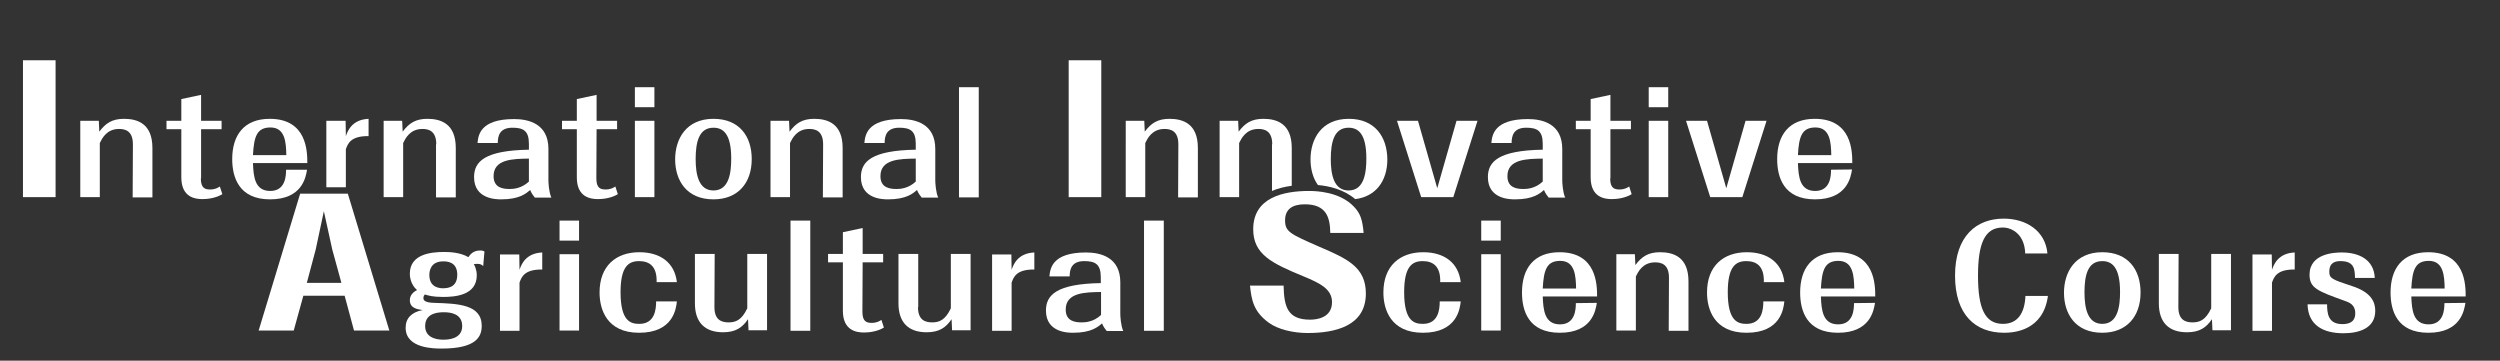 <?xml version="1.0" encoding="utf-8"?>
<!-- Generator: Adobe Illustrator 26.0.3, SVG Export Plug-In . SVG Version: 6.00 Build 0)  -->
<svg version="1.1" id="レイヤー_1" xmlns="http://www.w3.org/2000/svg" xmlns:xlink="http://www.w3.org/1999/xlink" x="0px"
	 y="0px" viewBox="0 0 1012 146" style="enable-background:new 0 0 1012 146;" xml:space="preserve">
<rect x="0" y="0" width="1012" height="146" fill="#333333" stroke="none"/>
<style type="text/css">
	.st0{fill:#FFFFFF;}
</style>
<path class="st0" d="M9.3,24.4h13.2v55.4H9.3V24.4z"/>
<path class="st0" d="M53.8,58.4c0-5.5-3.2-6.2-5.6-6.2c-5.1,0-6.9,3.9-7.8,5.7v21.9h-7.9V48.9H40l0.2,4.4c2.6-3.5,5.3-5.2,10-5.2
	c5.4,0,11.5,1.9,11.5,11.8v20h-8L53.8,58.4L53.8,58.4z"/>
<path class="st0" d="M81.3,72.2c0,4,1.7,4.5,3.8,4.5c2,0,3.1-0.7,3.9-1.2l1,3.1c-2.6,1.6-6,2-8,2c-3,0-8.6-0.7-8.6-8.8V52.3h-6v-3.4
	h6v-8.8l8-1.7v10.5h8.3v3.4h-8.3v19.9H81.3z"/>
<path class="st0" d="M124.3,68.6c-0.5,3.2-2,12.1-15,12.1C96.6,80.7,94,71.6,94,64.4c0-9.6,4.7-16.3,15.2-16.3
	c15.1,0,15.2,13.3,15.2,17.9h-22c0.2,5.7,0.8,11.3,7,11.3s6.4-6.2,6.4-8.6h8.5C124.3,68.7,124.3,68.6,124.3,68.6z M115.9,62.8
	c-0.1-5-0.4-11.2-6.4-11.2c-5.5,0-6.7,3.6-7.1,11.2H115.9z"/>
<path class="st0" d="M176.6,58.4c0-5.5-3.2-6.2-5.6-6.2c-5.1,0-6.9,3.9-7.8,5.7v21.9h-7.9V48.9h7.5l0.2,4.4c2.6-3.5,5.3-5.2,10-5.2
	c5.4,0,11.5,1.9,11.5,11.8v20h-8V58.4H176.6z"/>
<path class="st0" d="M216.4,79.8c-0.7-0.8-1.2-1.5-1.8-2.9c-1.6,1.4-4.3,3.8-11.7,3.8c-1.9,0-11,0-11-9c0-6.3,4.3-10.8,22.2-11.1
	v-2.4c0-5.3-2.3-6.5-6.7-6.5c-5.2,0-5.9,3.4-5.9,6.2h-8.2c0.3-3,0.9-9.7,14.8-9.7c5.9,0,13.9,1.9,13.9,12.1V73c0,0.9,0.2,4.9,1.2,7
	h-6.8V79.8z M214.1,64.2c-6.5,0.1-14.3,0.2-14.3,7.1c0,4.8,3.9,5.2,6.5,5.2c1.3,0,4.7-0.1,7.8-3V64.2z"/>
<path class="st0" d="M241.4,72.2c0,4,1.7,4.5,3.8,4.5c2,0,3.1-0.7,3.9-1.2l1,3.1c-2.6,1.6-6,2-8,2c-3,0-8.6-0.7-8.6-8.8V52.3h-6
	v-3.4h6v-8.8l8-1.7v10.5h8.3v3.4h-8.3L241.4,72.2L241.4,72.2z"/>
<path class="st0" d="M257,35.3h7.9v8.1H257V35.3z M257,48.9h7.9v30.9H257V48.9z"/>
<path class="st0" d="M304.3,64.4c0,9.8-5.7,16.3-15.5,16.3c-11,0-15.5-7.8-15.5-16.2c0-8.2,4.4-16.4,15.5-16.4
	C299.3,48.1,304.3,55.2,304.3,64.4z M281.6,64.4c0,6.2,1.2,12.7,7.2,12.7c6.4,0,7.2-7.3,7.2-13c0-10.1-3.4-12.4-7.2-12.4
	C283,51.7,281.6,57.4,281.6,64.4z"/>
<path class="st0" d="M333.2,58.4c0-5.5-3.2-6.2-5.6-6.2c-5.1,0-6.9,3.9-7.8,5.7v21.9h-7.9V48.9h7.5l0.2,4.4c2.6-3.5,5.3-5.2,10-5.2
	c5.4,0,11.5,1.9,11.5,11.8v20h-8L333.2,58.4L333.2,58.4z"/>
<path class="st0" d="M373,79.8c-0.7-0.8-1.2-1.5-1.8-2.9c-1.6,1.4-4.3,3.8-11.7,3.8c-1.9,0-11,0-11-9c0-6.3,4.3-10.8,22.2-11.1v-2.4
	c0-5.3-2.3-6.5-6.7-6.5c-5.2,0-5.9,3.4-5.9,6.2h-8.2c0.3-3,0.9-9.7,14.8-9.7c5.9,0,13.9,1.9,13.9,12.1V73c0,0.9,0.2,4.9,1.2,7H373
	V79.8z M370.7,64.2c-6.5,0.1-14.3,0.2-14.3,7.1c0,4.8,3.9,5.2,6.5,5.2c1.3,0,4.7-0.1,7.8-3V64.2z"/>
<path class="st0" d="M388.2,35.3h8v44.6h-8V35.3z"/>
<path class="st0" d="M432.6,24.4h13.2v55.4h-13.2V24.4z"/>
<path class="st0" d="M477,58.4c0-5.5-3.2-6.2-5.6-6.2c-5.1,0-6.9,3.9-7.8,5.7v21.9h-7.9V48.9h7.5l0.2,4.4c2.6-3.5,5.3-5.2,10-5.2
	c5.4,0,11.5,1.9,11.5,11.8v20h-8L477,58.4L477,58.4z"/>
<path class="st0" d="M565.5,48.9h8.5l7.8,27.3l7.8-27.3h8.5l-9.8,30.9h-13L565.5,48.9z"/>
<path class="st0" d="M626.8,79.8c-0.7-0.8-1.2-1.5-1.8-2.9c-1.6,1.4-4.3,3.8-11.7,3.8c-1.9,0-11,0-11-9c0-6.3,4.3-10.8,22.2-11.1
	v-2.4c0-5.3-2.3-6.5-6.7-6.5c-5.2,0-5.9,3.4-5.9,6.2h-8.2c0.3-3,0.9-9.7,14.8-9.7c5.9,0,13.9,1.9,13.9,12.1V73c0,0.9,0.2,4.9,1.2,7
	h-6.8V79.8z M624.5,64.2c-6.5,0.1-14.3,0.2-14.3,7.1c0,4.8,3.9,5.2,6.5,5.2c1.3,0,4.7-0.1,7.8-3V64.2z"/>
<path class="st0" d="M651.8,72.2c0,4,1.7,4.5,3.8,4.5c2,0,3.1-0.7,3.9-1.2l1,3.1c-2.6,1.6-6,2-8,2c-3,0-8.6-0.7-8.6-8.8V52.3h-6
	v-3.4h6v-8.8l8-1.7v10.5h8.3v3.4h-8.3v19.9H651.8z"/>
<path class="st0" d="M667.4,35.3h7.9v8.1h-7.9V35.3z M667.4,48.9h7.9v30.9h-7.9V48.9z"/>
<path class="st0" d="M682.5,48.9h8.5l7.8,27.3l7.8-27.3h8.5l-9.8,30.9h-13L682.5,48.9z"/>
<path class="st0" d="M749.7,68.6c-0.5,3.2-2,12.1-15,12.1c-12.8,0-15.3-9.1-15.3-16.3c0-9.6,4.7-16.3,15.2-16.3
	c15.1,0,15.2,13.3,15.2,17.9h-22c0.2,5.7,0.8,11.3,7,11.3s6.4-6.2,6.4-8.6L749.7,68.6L749.7,68.6L749.7,68.6z M741.3,62.8
	c-0.1-5-0.4-11.2-6.4-11.2c-5.5,0-6.7,3.6-7.1,11.2H741.3z"/>
<path class="st0" d="M140,75.8V60.4c0.8-2.2,1.9-5.4,9.2-5.3v-7c-6.8,0.3-8.5,5-9.2,7l-0.1-6.2h-7.8v26.9H140z"/>
<path class="st0" d="M546,48.1c-11.1,0-15.5,8.2-15.5,16.4c0,3.8,0.9,7.5,3,10.4c4.6,0.4,10.5,1.8,15.1,5.7c8.2-1,13-7.2,13-16.1
	C561.5,55.2,556.4,48.1,546,48.1z M545.9,77.1c-6,0-7.2-6.5-7.2-12.7c0-7,1.4-12.7,7.2-12.7c3.8,0,7.2,2.3,7.2,12.4
	C553.1,69.8,552.3,77.1,545.9,77.1z"/>
<path class="st0" d="M509.4,52.2c2.4,0,5.6,0.7,5.6,6.2h-0.1v18.9c2.3-1,5-1.7,8-2.1V59.9c0-9.9-6.1-11.8-11.5-11.8
	c-4.7,0-7.4,1.7-10,5.2l-0.2-4.4h-7.5v30.9h7.9V57.9C502.5,56.1,504.3,52.2,509.4,52.2z"/>
<path class="st0" d="M122.8,119.7l-3.9,14.1h-14.2l16.8-55.4h19.3l16.8,55.4h-14.3l-3.8-14.1C139.5,119.7,122.8,119.7,122.8,119.7z
	 M124.2,114.5h14l-3.7-13.5l-3.4-15.5l-3.3,15.5L124.2,114.5z"/>
<path class="st0" d="M195.6,107.7c-0.6-0.5-1-0.9-2.4-0.9c-0.4,0-1.1,0.1-1.4,0.1c1.2,2.1,1.2,4.2,1.2,4.5c0,8.2-8.8,8.8-13.7,8.8
	c-4.3,0-6-0.6-7.3-1c-0.4,0.4-0.6,0.9-0.6,1.4c0,0.9,0.4,1.9,4.4,2c9.5,0.3,19.2,0.6,19.2,9.3c0,4.4-2.2,9.2-16.2,9.2
	c-3,0-14.6,0-14.6-8.4c0-4,2.5-6.3,6.8-7.2c-2-0.3-5.1-0.7-5.1-4c0-2.4,2-3.6,2.9-4.1c-2.8-2.4-2.9-5.9-2.9-6.6
	c0-8,8.7-8.8,13.9-8.8c2.4,0,6.6,0.2,9.8,2.1c0.8-1.2,2-2.7,4.8-2.7c1,0,1.3,0.2,1.7,0.4L195.6,107.7z M172.1,132
	c0,5.5,6.2,5.5,7.4,5.5c1.3,0,7.6,0,7.6-5.5c0-4.9-4.5-5.6-7.3-5.6C178,126.4,172.1,126.4,172.1,132z M185.1,111.2
	c0-5.4-4.4-5.4-5.7-5.4c-5.2,0-5.6,4.1-5.6,5.5c0,5.4,4.6,5.4,5.8,5.4C180.9,116.6,185.1,116.6,185.1,111.2z"/>
<path class="st0" d="M219.5,109.1c-7.3-0.1-8.4,3.1-9.2,5.3v19.5h-7.9V103h7.8l0.1,6.2c0.7-2,2.4-6.7,9.2-7L219.5,109.1L219.5,109.1
	z"/>
<path class="st0" d="M226.5,89.3h7.9v8.1h-7.9V89.3z M226.5,102.9h7.9v30.9h-7.9V102.9z"/>
<path class="st0" d="M274,122c-0.3,3-1.5,12.7-15.3,12.7c-13.1,0-16-9.5-16-16.3c0-10.8,6.7-16.3,16.1-16.3
	c8.6,0,14.3,4.3,15.2,12.1h-8.2c0.2-6.5-3-8.5-7.1-8.5c-4.3,0-7.5,2.2-7.5,12.6c0,11.9,4.2,12.8,7.6,12.8c6.3,0,6.8-5.9,6.8-9.1
	C265.6,122,274,122,274,122z"/>
<path class="st0" d="M289.2,124.3c0,5,2.6,6.2,5.7,6.2c2.8,0,5.3-0.8,7.6-5.7v-22h8v30.9H303l-0.2-4.5c-2.3,3.4-5,5.3-10.1,5.3
	c-7.4,0-11.4-4-11.4-11.7v-20h8L289.2,124.3L289.2,124.3z"/>
<path class="st0" d="M320,89.3h8v44.6h-8V89.3z"/>
<path class="st0" d="M349.1,126.2c0,4,1.7,4.5,3.8,4.5c2,0,3.1-0.7,3.9-1.2l1,3.1c-2.6,1.6-6,2-8,2c-3,0-8.6-0.7-8.6-8.8v-19.6h-6
	v-3.4h6V94l8-1.7v10.5h8.3v3.4h-8.3L349.1,126.2L349.1,126.2z"/>
<path class="st0" d="M371.6,124.3c0,5,2.6,6.2,5.7,6.2c2.8,0,5.3-0.8,7.6-5.7v-22h8v30.9h-7.5l-0.2-4.5c-2.3,3.4-5,5.3-10.1,5.3
	c-7.4,0-11.4-4-11.4-11.7v-20h8v21.5H371.6z"/>
<path class="st0" d="M418.7,109.1c-7.3-0.1-8.4,3.1-9.2,5.3v19.5h-7.9V103h7.8l0.1,6.2c0.7-2,2.4-6.7,9.2-7V109.1z"/>
<path class="st0" d="M447.9,133.8c-0.7-0.8-1.2-1.5-1.8-2.9c-1.6,1.4-4.3,3.8-11.7,3.8c-1.9,0-11,0-11-9c0-6.3,4.3-10.8,22.2-11.1
	v-2.4c0-5.3-2.3-6.5-6.7-6.5c-5.2,0-5.9,3.4-5.9,6.2h-8.2c0.3-3,0.9-9.7,14.8-9.7c5.9,0,13.9,1.9,13.9,12.1V127c0,0.9,0.2,4.9,1.2,7
	h-6.8V133.8z M445.7,118.2c-6.5,0.1-14.3,0.2-14.3,7.1c0,4.8,3.9,5.2,6.5,5.2c1.3,0,4.7-0.1,7.8-3V118.2z"/>
<path class="st0" d="M463.1,89.3h8v44.6h-8V89.3z"/>
<path class="st0" d="M519.6,115.7c0.2,8.3,1.5,13.7,10.7,13.7c2.5,0,8.9-0.6,8.9-7.1c0-5.3-4.9-7.7-11.7-10.5
	c-12.6-5.2-20.2-8.8-20.2-19c0-12.8,12.1-15.5,22.6-15.5c2.6,0,12.4,0.2,18.2,6.4c2.6,2.7,3.4,5.2,3.9,10.6h-13.5
	c-0.1-6.2-1.5-11.6-10.3-11.6c-5.2,0-8,2.1-8,6.5c0,4.6,2,5.5,13.9,10.7c11.2,4.8,18.8,8.2,18.8,18.9c0,13.2-12.4,16-23.6,16
	c-5.9,0-12-1.5-15.6-4.1c-6.4-4.6-7.1-9.5-7.7-15.1h13.6L519.6,115.7L519.6,115.7z"/>
<path class="st0" d="M591.3,122c-0.3,3-1.5,12.7-15.3,12.7c-13.1,0-16-9.5-16-16.3c0-10.8,6.7-16.3,16.1-16.3
	c8.6,0,14.3,4.3,15.2,12.1H583c0.2-6.5-3-8.5-7.1-8.5c-4.3,0-7.5,2.2-7.5,12.6c0,11.9,4.2,12.8,7.6,12.8c6.3,0,6.8-5.9,6.8-9.1
	C582.8,122,591.3,122,591.3,122z"/>
<path class="st0" d="M599.6,89.3h7.9v8.1h-7.9V89.3z M599.6,102.9h7.9v30.9h-7.9V102.9z"/>
<path class="st0" d="M646.4,122.6c-0.5,3.2-2,12.1-15,12.1c-12.8,0-15.3-9.1-15.3-16.3c0-9.6,4.7-16.3,15.2-16.3
	c15.1,0,15.2,13.3,15.2,17.9h-22c0.2,5.7,0.8,11.3,7,11.3s6.4-6.2,6.4-8.6L646.4,122.6L646.4,122.6z M638,116.8
	c-0.1-5-0.4-11.2-6.4-11.2c-5.5,0-6.7,3.6-7.1,11.2H638z"/>
<path class="st0" d="M675.6,112.4c0-5.5-3.2-6.2-5.6-6.2c-5.1,0-6.9,3.9-7.8,5.7v21.9h-7.9v-30.9h7.5l0.2,4.4
	c2.6-3.5,5.3-5.2,10-5.2c5.4,0,11.5,1.9,11.5,11.8v20h-8L675.6,112.4L675.6,112.4z"/>
<path class="st0" d="M722.3,122c-0.3,3-1.5,12.7-15.3,12.7c-13.1,0-16-9.5-16-16.3c0-10.8,6.7-16.3,16.1-16.3
	c8.6,0,14.3,4.3,15.2,12.1H714c0.2-6.5-3-8.5-7.1-8.5c-4.3,0-7.5,2.2-7.5,12.6c0,11.9,4.2,12.8,7.6,12.8c6.3,0,6.8-5.9,6.8-9.1
	C713.8,122,722.3,122,722.3,122z"/>
<path class="st0" d="M759,122.6c-0.5,3.2-2,12.1-15,12.1c-12.8,0-15.3-9.1-15.3-16.3c0-9.6,4.7-16.3,15.2-16.3
	c15.1,0,15.2,13.3,15.2,17.9h-22c0.2,5.7,0.8,11.3,7,11.3s6.4-6.2,6.4-8.6L759,122.6L759,122.6z M750.6,116.8
	c-0.1-5-0.4-11.2-6.4-11.2c-5.5,0-6.7,3.6-7.1,11.2H750.6z"/>
<path class="st0" d="M829,119.8c-1.9,14.1-13.8,14.9-17.7,14.9c-11.8,0-19.9-7.4-19.9-23.1c0-16.2,8.8-23.1,19.7-23.1
	c9.3,0,16.9,5.1,17.7,14.1h-9c-0.2-7.6-5.2-10.5-9.1-10.5c-7.4,0-10,6.7-10,19.5c0,13.3,2.8,19.5,10.1,19.5c6,0,8.8-4.4,9.1-11.3
	H829z"/>
<path class="st0" d="M866.5,118.4c0,9.8-5.7,16.3-15.5,16.3c-11,0-15.5-7.8-15.5-16.2c0-8.2,4.4-16.4,15.5-16.4
	C861.5,102.1,866.5,109.2,866.5,118.4z M843.8,118.4c0,6.2,1.2,12.7,7.2,12.7c6.4,0,7.2-7.3,7.2-13c0-10.1-3.4-12.4-7.2-12.4
	C845.1,105.7,843.8,111.4,843.8,118.4z"/>
<path class="st0" d="M881.8,124.3c0,5,2.6,6.2,5.7,6.2c2.8,0,5.3-0.8,7.6-5.7v-22h8v30.9h-7.5l-0.2-4.5c-2.3,3.4-5,5.3-10.1,5.3
	c-7.4,0-11.4-4-11.4-11.7v-20h8L881.8,124.3L881.8,124.3z"/>
<path class="st0" d="M928.9,109.1c-7.3-0.1-8.4,3.1-9.2,5.3v19.5h-7.9V103h7.8l0.1,6.2c0.7-2,2.4-6.7,9.2-7L928.9,109.1L928.9,109.1
	z"/>
<path class="st0" d="M942,123c0,3.9,0.4,8.2,6.2,8.2c5.2,0,5.2-3.3,5.2-4.5c0-3.4-2.5-4.3-4.2-4.9c-11.1-4-14.3-5.2-14.3-10.6
	c0-8.7,10.3-9,13.1-9c6.9,0,13,2.9,13.3,10.3h-8c-0.1-3.2-0.1-6.8-5.8-6.8c-2,0-4.6,0.4-4.6,4.3c0,2.6,0.9,3.1,9.2,5.8
	c7.8,2.5,9.4,6.5,9.4,10c0,7.2-6.7,9.1-12.9,9.1c-8.1,0-14.3-3.2-14.5-11.7h7.9L942,123L942,123z"/>
<path class="st0" d="M998,122.6c-0.5,3.2-2,12.1-15,12.1c-12.8,0-15.3-9.1-15.3-16.3c0-9.6,4.7-16.3,15.2-16.3
	c15.1,0,15.2,13.3,15.2,17.9h-22c0.2,5.7,0.8,11.3,7,11.3s6.4-6.2,6.4-8.6L998,122.6L998,122.6z M989.6,116.8
	c-0.1-5-0.4-11.2-6.4-11.2c-5.5,0-6.7,3.6-7.1,11.2H989.6z"/>
</svg>
